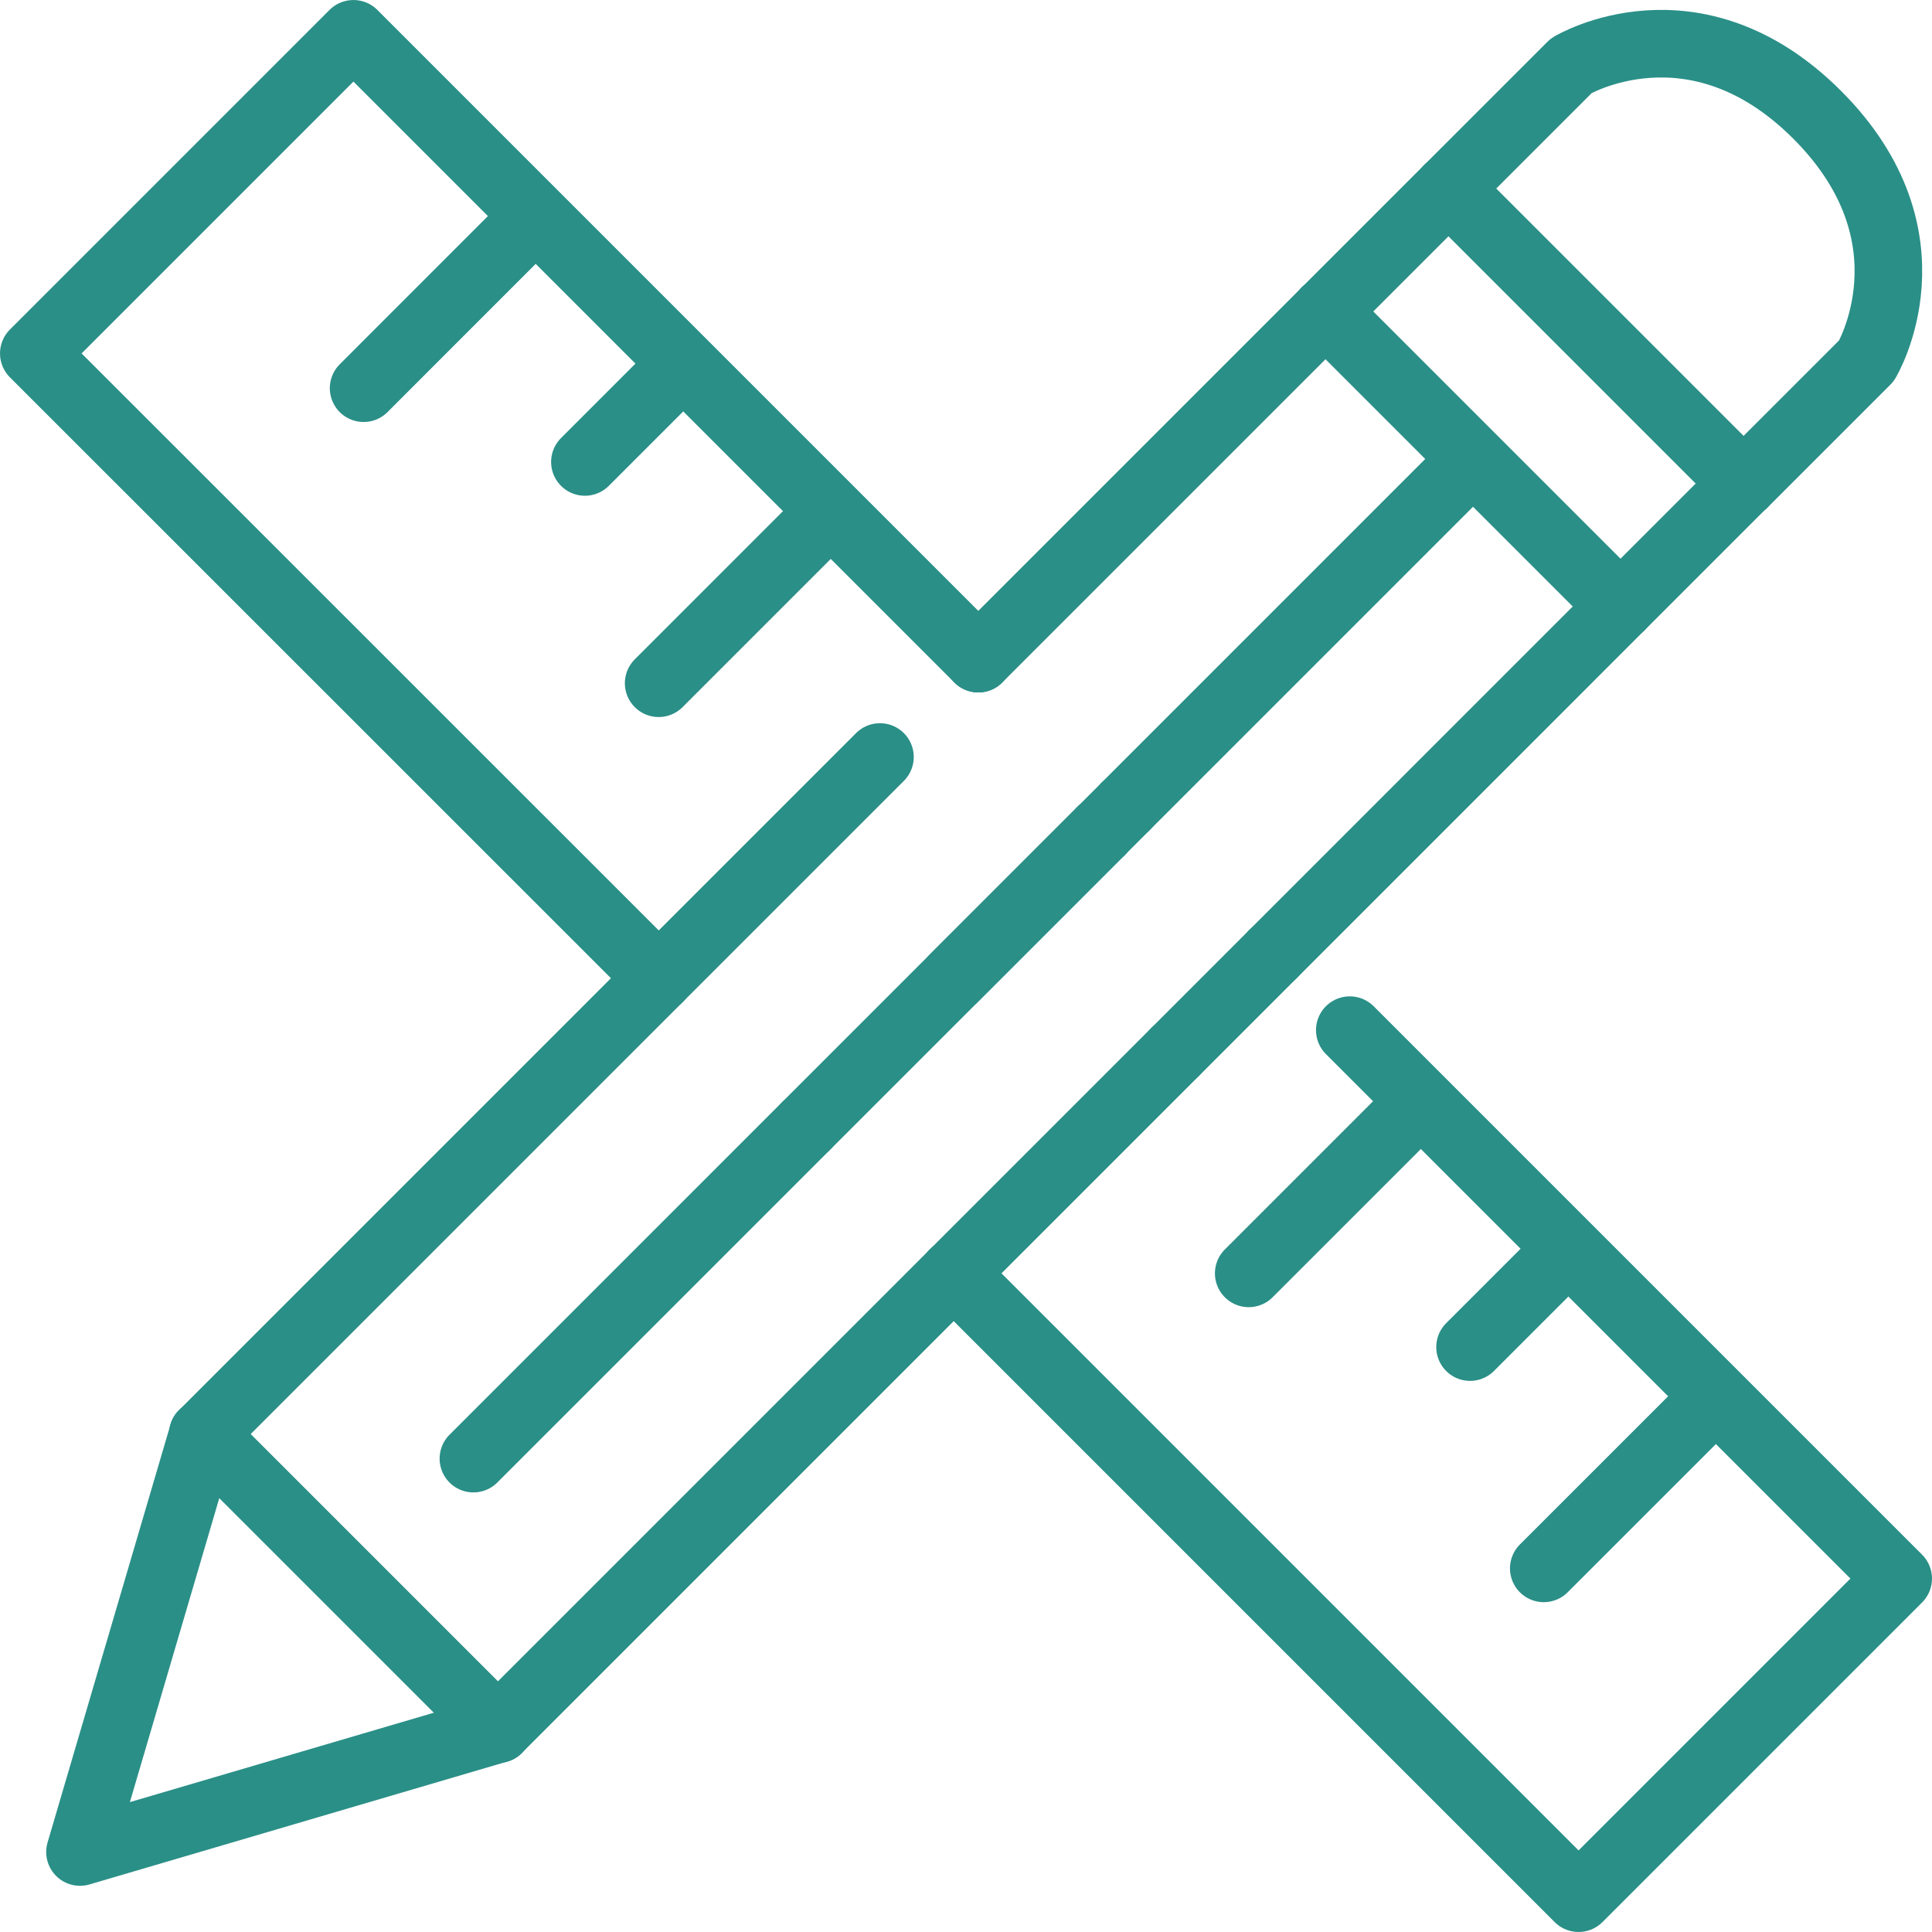 <?xml version="1.0" encoding="UTF-8"?> <svg xmlns="http://www.w3.org/2000/svg" xmlns:xlink="http://www.w3.org/1999/xlink" id="Grupo_437" data-name="Grupo 437" width="58.861" height="58.861" viewBox="0 0 58.861 58.861"><defs><clipPath id="clip-path"><rect id="Rectángulo_465" data-name="Rectángulo 465" width="58.861" height="58.861" transform="translate(0 0)" fill="none"></rect></clipPath></defs><line id="Línea_97" data-name="Línea 97" y1="2.996" x2="2.996" transform="translate(35.798 29.056)" fill="none" stroke="#2a8f87" stroke-linecap="round" stroke-linejoin="round" stroke-width="2.059"></line><line id="Línea_98" data-name="Línea 98" x2="8.989" y2="8.989" transform="translate(44.129 5.744)" fill="none" stroke="#2a8f87" stroke-linecap="round" stroke-linejoin="round" stroke-width="2.059"></line><line id="Línea_99" data-name="Línea 99" y1="6.742" x2="6.742" transform="translate(29.056 32.052)" fill="none" stroke="#2a8f87" stroke-linecap="round" stroke-linejoin="round" stroke-width="2.059"></line><line id="Línea_100" data-name="Línea 100" y1="3.745" x2="3.745" transform="translate(40.383 5.744)" fill="none" stroke="#2a8f87" stroke-linecap="round" stroke-linejoin="round" stroke-width="2.059"></line><line id="Línea_101" data-name="Línea 101" y1="10.578" x2="10.578" transform="translate(29.805 9.489)" fill="none" stroke="#2a8f87" stroke-linecap="round" stroke-linejoin="round" stroke-width="2.059"></line><line id="Línea_102" data-name="Línea 102" y1="6.742" x2="6.742" transform="translate(20.067 23.063)" fill="none" stroke="#2a8f87" stroke-linecap="round" stroke-linejoin="round" stroke-width="2.059"></line><line id="Línea_103" data-name="Línea 103" x1="14.323" y2="14.324" transform="translate(38.794 14.732)" fill="none" stroke="#2a8f87" stroke-linecap="round" stroke-linejoin="round" stroke-width="2.059"></line><line id="Línea_104" data-name="Línea 104" y1="13.885" x2="13.885" transform="translate(15.171 38.794)" fill="none" stroke="#2a8f87" stroke-linecap="round" stroke-linejoin="round" stroke-width="2.059"></line><line id="Línea_105" data-name="Línea 105" x2="8.989" y2="8.989" transform="translate(6.182 43.69)" fill="none" stroke="#2a8f87" stroke-linecap="round" stroke-linejoin="round" stroke-width="2.059"></line><line id="Línea_106" data-name="Línea 106" y1="13.885" x2="13.885" transform="translate(6.182 29.805)" fill="none" stroke="#2a8f87" stroke-linecap="round" stroke-linejoin="round" stroke-width="2.059"></line><g id="Grupo_436" data-name="Grupo 436"><g id="Grupo_435" data-name="Grupo 435" clip-path="url(#clip-path)"><path id="Trazado_1871" data-name="Trazado 1871" d="M6.182,43.69,2.437,56.424l12.734-3.745" fill="none" stroke="#2a8f87" stroke-linecap="round" stroke-linejoin="round" stroke-width="2.059"></path><path id="Trazado_1872" data-name="Trazado 1872" d="M44.129,5.744,47.874,2S51.62-.249,55.365,3.5s1.5,7.491,1.5,7.491l-3.745,3.745" fill="none" stroke="#2a8f87" stroke-linecap="round" stroke-linejoin="round" stroke-width="2.059"></path><line id="Línea_107" data-name="Línea 107" x2="8.989" y2="8.989" transform="translate(40.383 9.489)" fill="none" stroke="#2a8f87" stroke-linecap="round" stroke-linejoin="round" stroke-width="2.059"></line><line id="Línea_108" data-name="Línea 108" transform="translate(40.383 9.489)" fill="none" stroke="#2a8f87" stroke-linecap="round" stroke-linejoin="round" stroke-width="2.059"></line><line id="Línea_109" data-name="Línea 109" x1="10.139" y2="10.139" transform="translate(14.423 34.3)" fill="none" stroke="#2a8f87" stroke-linecap="round" stroke-linejoin="round" stroke-width="2.059"></line><line id="Línea_110" data-name="Línea 110" x1="9.829" y2="9.829" transform="translate(34.3 14.732)" fill="none" stroke="#2a8f87" stroke-linecap="round" stroke-linejoin="round" stroke-width="2.059"></line><line id="Línea_111" data-name="Línea 111" y1="0.749" x2="0.749" transform="translate(33.551 24.562)" fill="none" stroke="#2a8f87" stroke-linecap="round" stroke-linejoin="round" stroke-width="2.059"></line><line id="Línea_112" data-name="Línea 112" x1="8.989" y2="8.989" transform="translate(24.562 25.311)" fill="none" stroke="#2a8f87" stroke-linecap="round" stroke-linejoin="round" stroke-width="2.059"></line><path id="Trazado_1873" data-name="Trazado 1873" d="M29.805,20.067,10.768,1.03,1.03,10.768,20.067,29.8" fill="none" stroke="#2a8f87" stroke-linecap="round" stroke-linejoin="round" stroke-width="2.059"></path><path id="Trazado_1874" data-name="Trazado 1874" d="M29.056,38.794,48.093,57.831l9.738-9.738L41.123,31.385" fill="none" stroke="#2a8f87" stroke-linecap="round" stroke-linejoin="round" stroke-width="2.059"></path><line id="Línea_113" data-name="Línea 113" x1="4.495" y2="4.494" transform="translate(47.033 43.289)" fill="none" stroke="#2a8f87" stroke-linecap="round" stroke-linejoin="round" stroke-width="2.059"></line><line id="Línea_114" data-name="Línea 114" x1="2.247" y2="2.247" transform="translate(44.787 38.794)" fill="none" stroke="#2a8f87" stroke-linecap="round" stroke-linejoin="round" stroke-width="2.059"></line><line id="Línea_115" data-name="Línea 115" x1="4.495" y2="4.495" transform="translate(38.044 34.3)" fill="none" stroke="#2a8f87" stroke-linecap="round" stroke-linejoin="round" stroke-width="2.059"></line><line id="Línea_116" data-name="Línea 116" y1="4.495" x2="4.495" transform="translate(29.056 25.31)" fill="none" stroke="#2a8f87" stroke-linecap="round" stroke-linejoin="round" stroke-width="2.059"></line><line id="Línea_117" data-name="Línea 117" y1="4.495" x2="4.495" transform="translate(20.067 16.321)" fill="none" stroke="#2a8f87" stroke-linecap="round" stroke-linejoin="round" stroke-width="2.059"></line><line id="Línea_118" data-name="Línea 118" y1="2.247" x2="2.247" transform="translate(17.82 11.827)" fill="none" stroke="#2a8f87" stroke-linecap="round" stroke-linejoin="round" stroke-width="2.059"></line><line id="Línea_119" data-name="Línea 119" y1="4.495" x2="4.494" transform="translate(11.078 7.332)" fill="none" stroke="#2a8f87" stroke-linecap="round" stroke-linejoin="round" stroke-width="2.059"></line></g></g></svg> 